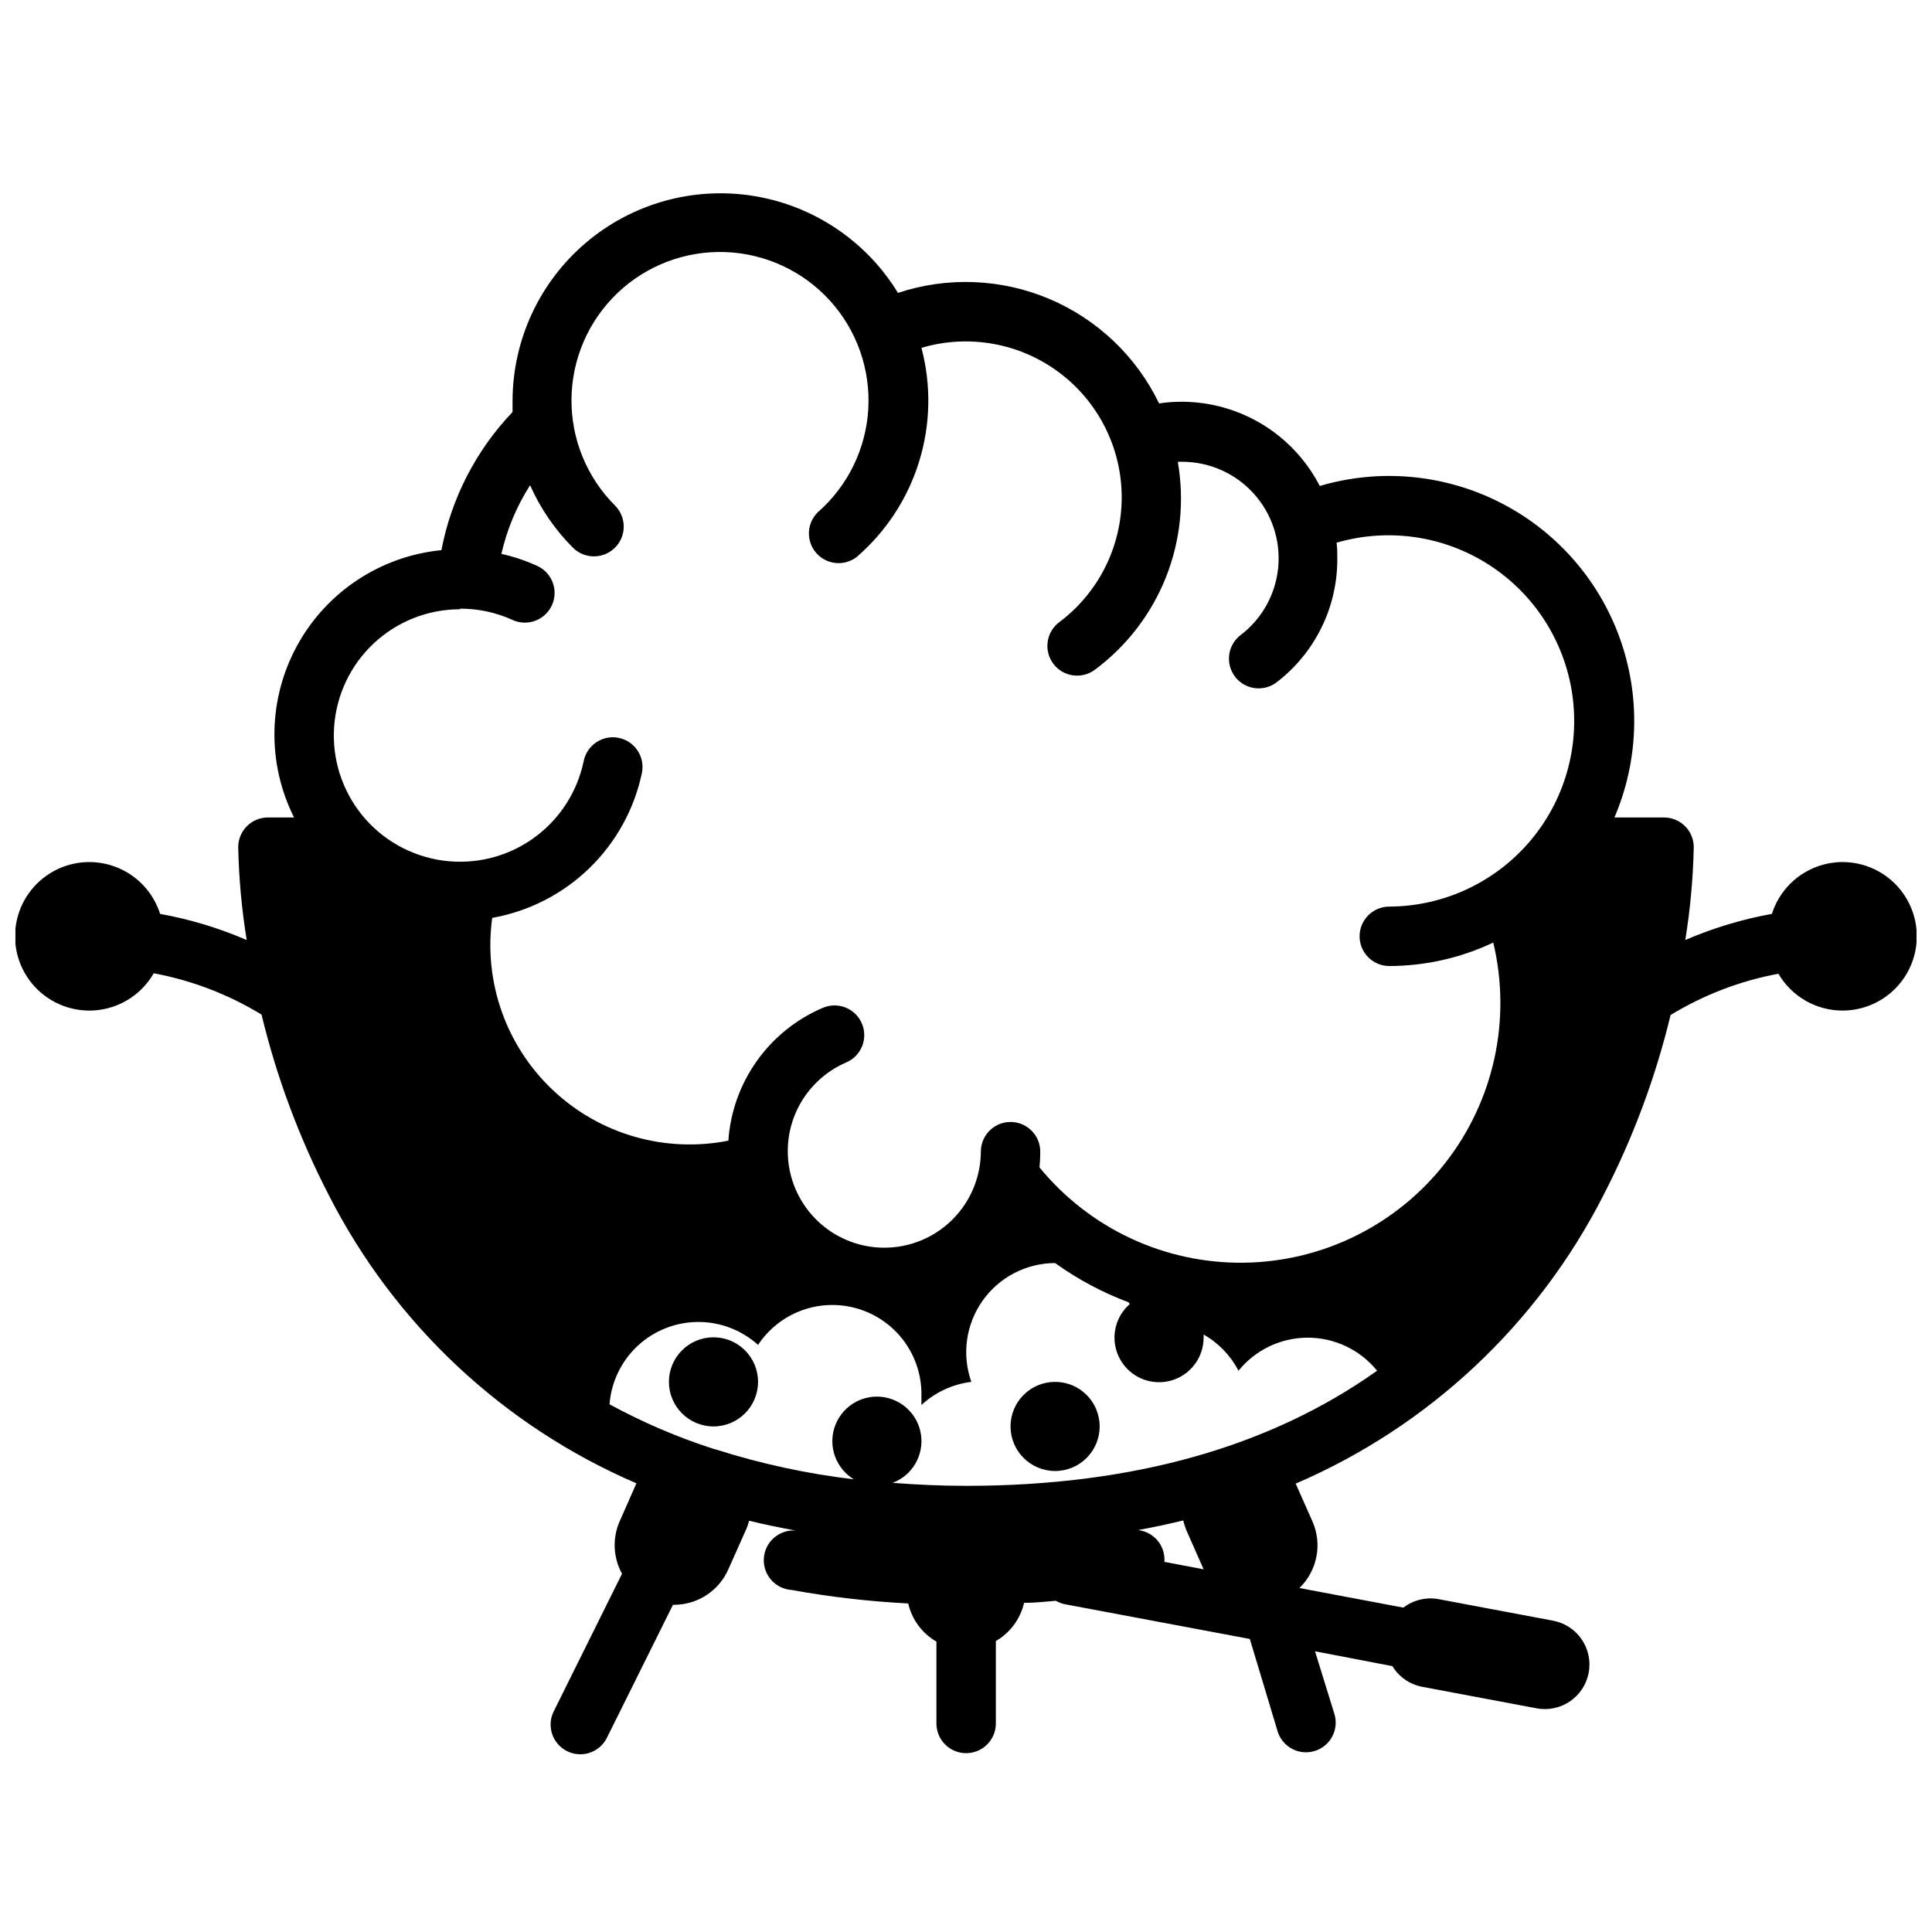 <?xml version="1.0" encoding="UTF-8"?>
<!-- Uploaded to: ICON Repo, www.iconrepo.com, Generator: ICON Repo Mixer Tools -->
<svg width="800px" height="800px" version="1.1" viewBox="144 144 512 512" xmlns="http://www.w3.org/2000/svg">
 <defs>
  <clipPath id="a">
   <path d="m148.09 195h503.81v414h-503.81z"/>
  </clipPath>
 </defs>
 <g clip-path="url(#a)">
  <path d="m632.22 372.45c-4.164 0.023-8.211 1.363-11.562 3.832-3.352 2.469-5.836 5.938-7.094 9.906-7.887 1.426-15.586 3.75-22.945 6.926 1.32-8.137 2.07-16.355 2.242-24.598 0-2.09-0.828-4.09-2.305-5.566-1.477-1.477-3.481-2.309-5.566-2.309h-13.148c6.504-15.188 6.977-32.281 1.316-47.805-5.656-15.523-17.02-28.309-31.773-35.746-14.754-7.441-31.785-8.977-47.633-4.301-3.93-7.633-10.148-13.844-17.785-17.77-7.637-3.922-16.309-5.363-24.801-4.113-6.008-12.453-16.348-22.293-29.078-27.684-12.734-5.387-26.996-5.957-40.117-1.602-8.398-13.754-22.395-23.148-38.309-25.699-15.914-2.555-32.145 1.988-44.422 12.43-12.277 10.438-19.371 25.73-19.41 41.848v2.992-0.004c-9.672 10.137-16.219 22.848-18.852 36.605-16.086 1.59-30.359 11-38.16 25.156-7.801 14.156-8.133 31.246-0.887 45.691h-6.926c-4.348 0-7.875 3.527-7.875 7.875 0.172 8.242 0.922 16.461 2.246 24.598-7.359-3.176-15.059-5.5-22.949-6.926-1.832-5.785-6.234-10.402-11.926-12.508-5.691-2.109-12.035-1.473-17.195 1.723-5.16 3.195-8.559 8.594-9.207 14.629-0.648 6.031 1.523 12.027 5.887 16.25 4.363 4.219 10.43 6.188 16.438 5.34 6.008-0.852 11.289-4.426 14.312-9.691 10.109 1.883 19.793 5.59 28.574 10.945 4.004 16.609 9.988 32.68 17.832 47.859 17.418 34.191 46.258 61.207 81.516 76.359l-4.449 10.078v-0.004c-1.957 4.481-1.727 9.613 0.629 13.895l-17.988 36.25v0.004c-1.004 1.875-1.207 4.078-0.562 6.109 0.648 2.027 2.09 3.711 3.996 4.656 1.906 0.949 4.117 1.086 6.125 0.375 2.008-0.707 3.644-2.199 4.535-4.137l17.398-35.031h0.277-0.004c3.055 0 6.043-0.891 8.602-2.559 2.559-1.672 4.574-4.051 5.805-6.848l4.84-10.863c0.27-0.652 0.492-1.324 0.668-2.008 3.938 0.984 8.109 1.812 12.32 2.598-4.348-0.305-8.117 2.973-8.422 7.32-0.305 4.348 2.973 8.121 7.32 8.426 10.227 1.852 20.559 3.047 30.938 3.582 0.98 4.262 3.688 7.93 7.477 10.113v21.688c0 4.348 3.527 7.871 7.875 7.871 4.348 0 7.871-3.523 7.871-7.871v-21.844c3.789-2.188 6.5-5.852 7.477-10.117 2.832 0 5.629-0.316 8.422-0.551h0.004c0.73 0.43 1.531 0.734 2.359 0.906l49.043 9.211 7.441 24.719c1.379 4.023 5.703 6.223 9.77 4.965 4.062-1.254 6.394-5.512 5.266-9.609l-5.195-16.809 20.508 3.938h-0.004c1.734 2.856 4.594 4.84 7.875 5.469l30.348 5.707h-0.004c6.414 1.207 12.59-3.012 13.797-9.426 1.207-6.41-3.016-12.59-9.426-13.797l-30.348-5.707c-3.285-0.605-6.676 0.211-9.328 2.246l-27.551-5.195c2.305-2.234 3.875-5.125 4.492-8.273 0.621-3.152 0.262-6.418-1.031-9.359l-4.449-10.035 0.004-0.004c35.254-15.152 64.094-42.168 81.516-76.359 7.836-15.168 13.824-31.223 17.828-47.82 8.781-5.356 18.465-9.062 28.574-10.941 3.543 6.07 10.055 9.789 17.086 9.758 7.027-0.031 13.508-3.809 16.996-9.91 3.492-6.102 3.461-13.602-0.078-19.676-3.539-6.074-10.047-9.797-17.078-9.773zm-187.04 177.12c4.25-0.789 8.422-1.652 12.398-2.637 0.223 0.984 0.539 1.949 0.945 2.875l4.449 10.074-10.391-1.969h-0.004c0.164-2.121-0.539-4.215-1.949-5.812-1.41-1.594-3.402-2.547-5.527-2.648zm-45.184-11.809c-6.769 0-13.188-0.316-19.445-0.789v0.004c5.148-1.941 8.273-7.18 7.539-12.633-0.738-5.453-5.144-9.672-10.621-10.176-5.481-0.504-10.578 2.844-12.301 8.07-1.719 5.227 0.402 10.945 5.109 13.793-12.371-1.461-24.574-4.098-36.445-7.871l-0.75-0.199c-9.531-3.066-18.758-7.019-27.551-11.809 0.449-5.894 3.098-11.41 7.418-15.449 4.32-4.043 10-6.312 15.914-6.367 5.914-0.055 11.633 2.113 16.027 6.074 3.805-5.746 9.934-9.547 16.773-10.398 6.84-0.848 13.711 1.332 18.812 5.969 5.098 4.641 7.914 11.277 7.711 18.168v2.203c3.648-3.391 8.277-5.539 13.223-6.141-2.551-7.219-1.445-15.223 2.965-21.48 4.41-6.258 11.582-9.984 19.234-10.008 5.996 4.309 12.531 7.801 19.445 10.391l0.355 0.473c-3.035 2.641-4.516 6.648-3.93 10.629 0.59 3.981 3.164 7.387 6.832 9.043 3.668 1.652 7.926 1.324 11.297-0.871 3.371-2.199 5.391-5.961 5.363-9.984v-0.746c3.941 2.246 7.152 5.578 9.246 9.602 4.484-5.543 11.234-8.762 18.363-8.762 7.129 0 13.879 3.219 18.363 8.762-28.5 20.23-64.828 30.504-108.95 30.504zm-134.06-232.46c4.793-0.016 9.535 1.004 13.895 2.992 3.957 1.805 8.625 0.059 10.43-3.894 1.805-3.957 0.059-8.629-3.894-10.434-3.047-1.383-6.223-2.453-9.488-3.188 1.457-6.457 4.031-12.609 7.598-18.184 2.734 6.156 6.578 11.762 11.336 16.531 3.074 3.086 8.07 3.094 11.16 0.02 3.086-3.074 3.094-8.07 0.02-11.16-7.5-7.488-11.66-17.688-11.543-28.285 0.117-10.598 4.504-20.699 12.168-28.02 7.66-7.32 17.953-11.242 28.547-10.879 10.59 0.367 20.59 4.988 27.73 12.82 7.137 7.832 10.82 18.211 10.207 28.793-0.613 10.578-5.465 20.465-13.465 27.422-2.898 2.938-3.035 7.617-0.316 10.719 2.723 3.106 7.379 3.578 10.668 1.09 7.785-6.699 13.523-15.453 16.566-25.258 3.043-9.809 3.262-20.273 0.637-30.199 12.492-3.707 26.004-1.297 36.449 6.492 10.445 7.789 16.609 20.051 16.621 33.082 0.016 13.031-6.117 25.309-16.547 33.121-3.477 2.609-4.18 7.543-1.574 11.023 2.609 3.477 7.543 4.18 11.023 1.574 8.41-6.246 14.918-14.707 18.797-24.438 3.879-9.73 4.973-20.352 3.164-30.668h1.102c7.211-0.012 14.094 3.019 18.949 8.348 4.856 5.332 7.238 12.461 6.562 19.641-0.676 7.176-4.352 13.738-10.121 18.062-3.309 2.668-3.902 7.481-1.34 10.875 2.562 3.391 7.356 4.137 10.828 1.68 10.398-7.852 16.449-20.184 16.293-33.219 0-1.301 0-2.598-0.195-3.938 13.676-3.988 28.406-1.852 40.387 5.856 11.984 7.703 20.035 20.227 22.078 34.324s-2.125 28.391-11.426 39.18c-9.301 10.789-22.82 17.016-37.066 17.074-4.348 0-7.871 3.523-7.871 7.871s3.523 7.875 7.871 7.875c9.531-0.012 18.941-2.137 27.551-6.219 4.871 20.359 0.211 41.828-12.66 58.34-12.871 16.512-32.559 26.266-53.492 26.508-20.934 0.246-40.84-9.051-54.094-25.258 0.137-1.387 0.203-2.777 0.199-4.172 0-4.348-3.527-7.871-7.875-7.871-4.348 0-7.871 3.523-7.871 7.871-0.031 6.176-2.297 12.133-6.379 16.77-4.078 4.637-9.699 7.641-15.82 8.457-6.125 0.816-12.336-0.609-17.488-4.016s-8.898-8.559-10.551-14.512c-1.648-5.953-1.09-12.301 1.574-17.871 2.668-5.574 7.258-9.992 12.926-12.445 1.945-0.809 3.484-2.367 4.269-4.32 0.789-1.953 0.762-4.141-0.078-6.074-0.836-1.934-2.414-3.449-4.375-4.211-1.965-0.762-4.152-0.703-6.074 0.16-6.984 3-13.004 7.871-17.398 14.07-4.398 6.203-6.996 13.496-7.516 21.078-16.758 3.316-34.082-1.672-46.504-13.395-12.426-11.719-18.414-28.727-16.078-45.645 9.688-1.719 18.641-6.293 25.711-13.141 7.07-6.844 11.934-15.645 13.961-25.273 0.871-4.262-1.879-8.422-6.141-9.289-4.258-0.871-8.418 1.879-9.285 6.137-1.719 8.305-6.523 15.648-13.445 20.543-6.922 4.898-15.441 6.984-23.844 5.836-8.402-1.145-16.055-5.438-21.41-12.008-5.356-6.574-8.02-14.934-7.445-23.395 0.57-8.461 4.332-16.387 10.523-22.18 6.191-5.789 14.352-9.016 22.832-9.02z"/>
 </g>
 <path d="m435.42 522.02c0 6.519-5.285 11.809-11.809 11.809-6.519 0-11.809-5.289-11.809-11.809 0-6.523 5.289-11.809 11.809-11.809 6.523 0 11.809 5.285 11.809 11.809"/>
 <path d="m344.89 510.21c0 6.519-5.285 11.809-11.809 11.809-6.519 0-11.809-5.289-11.809-11.809 0-6.523 5.289-11.809 11.809-11.809 6.523 0 11.809 5.285 11.809 11.809"/>
</svg>